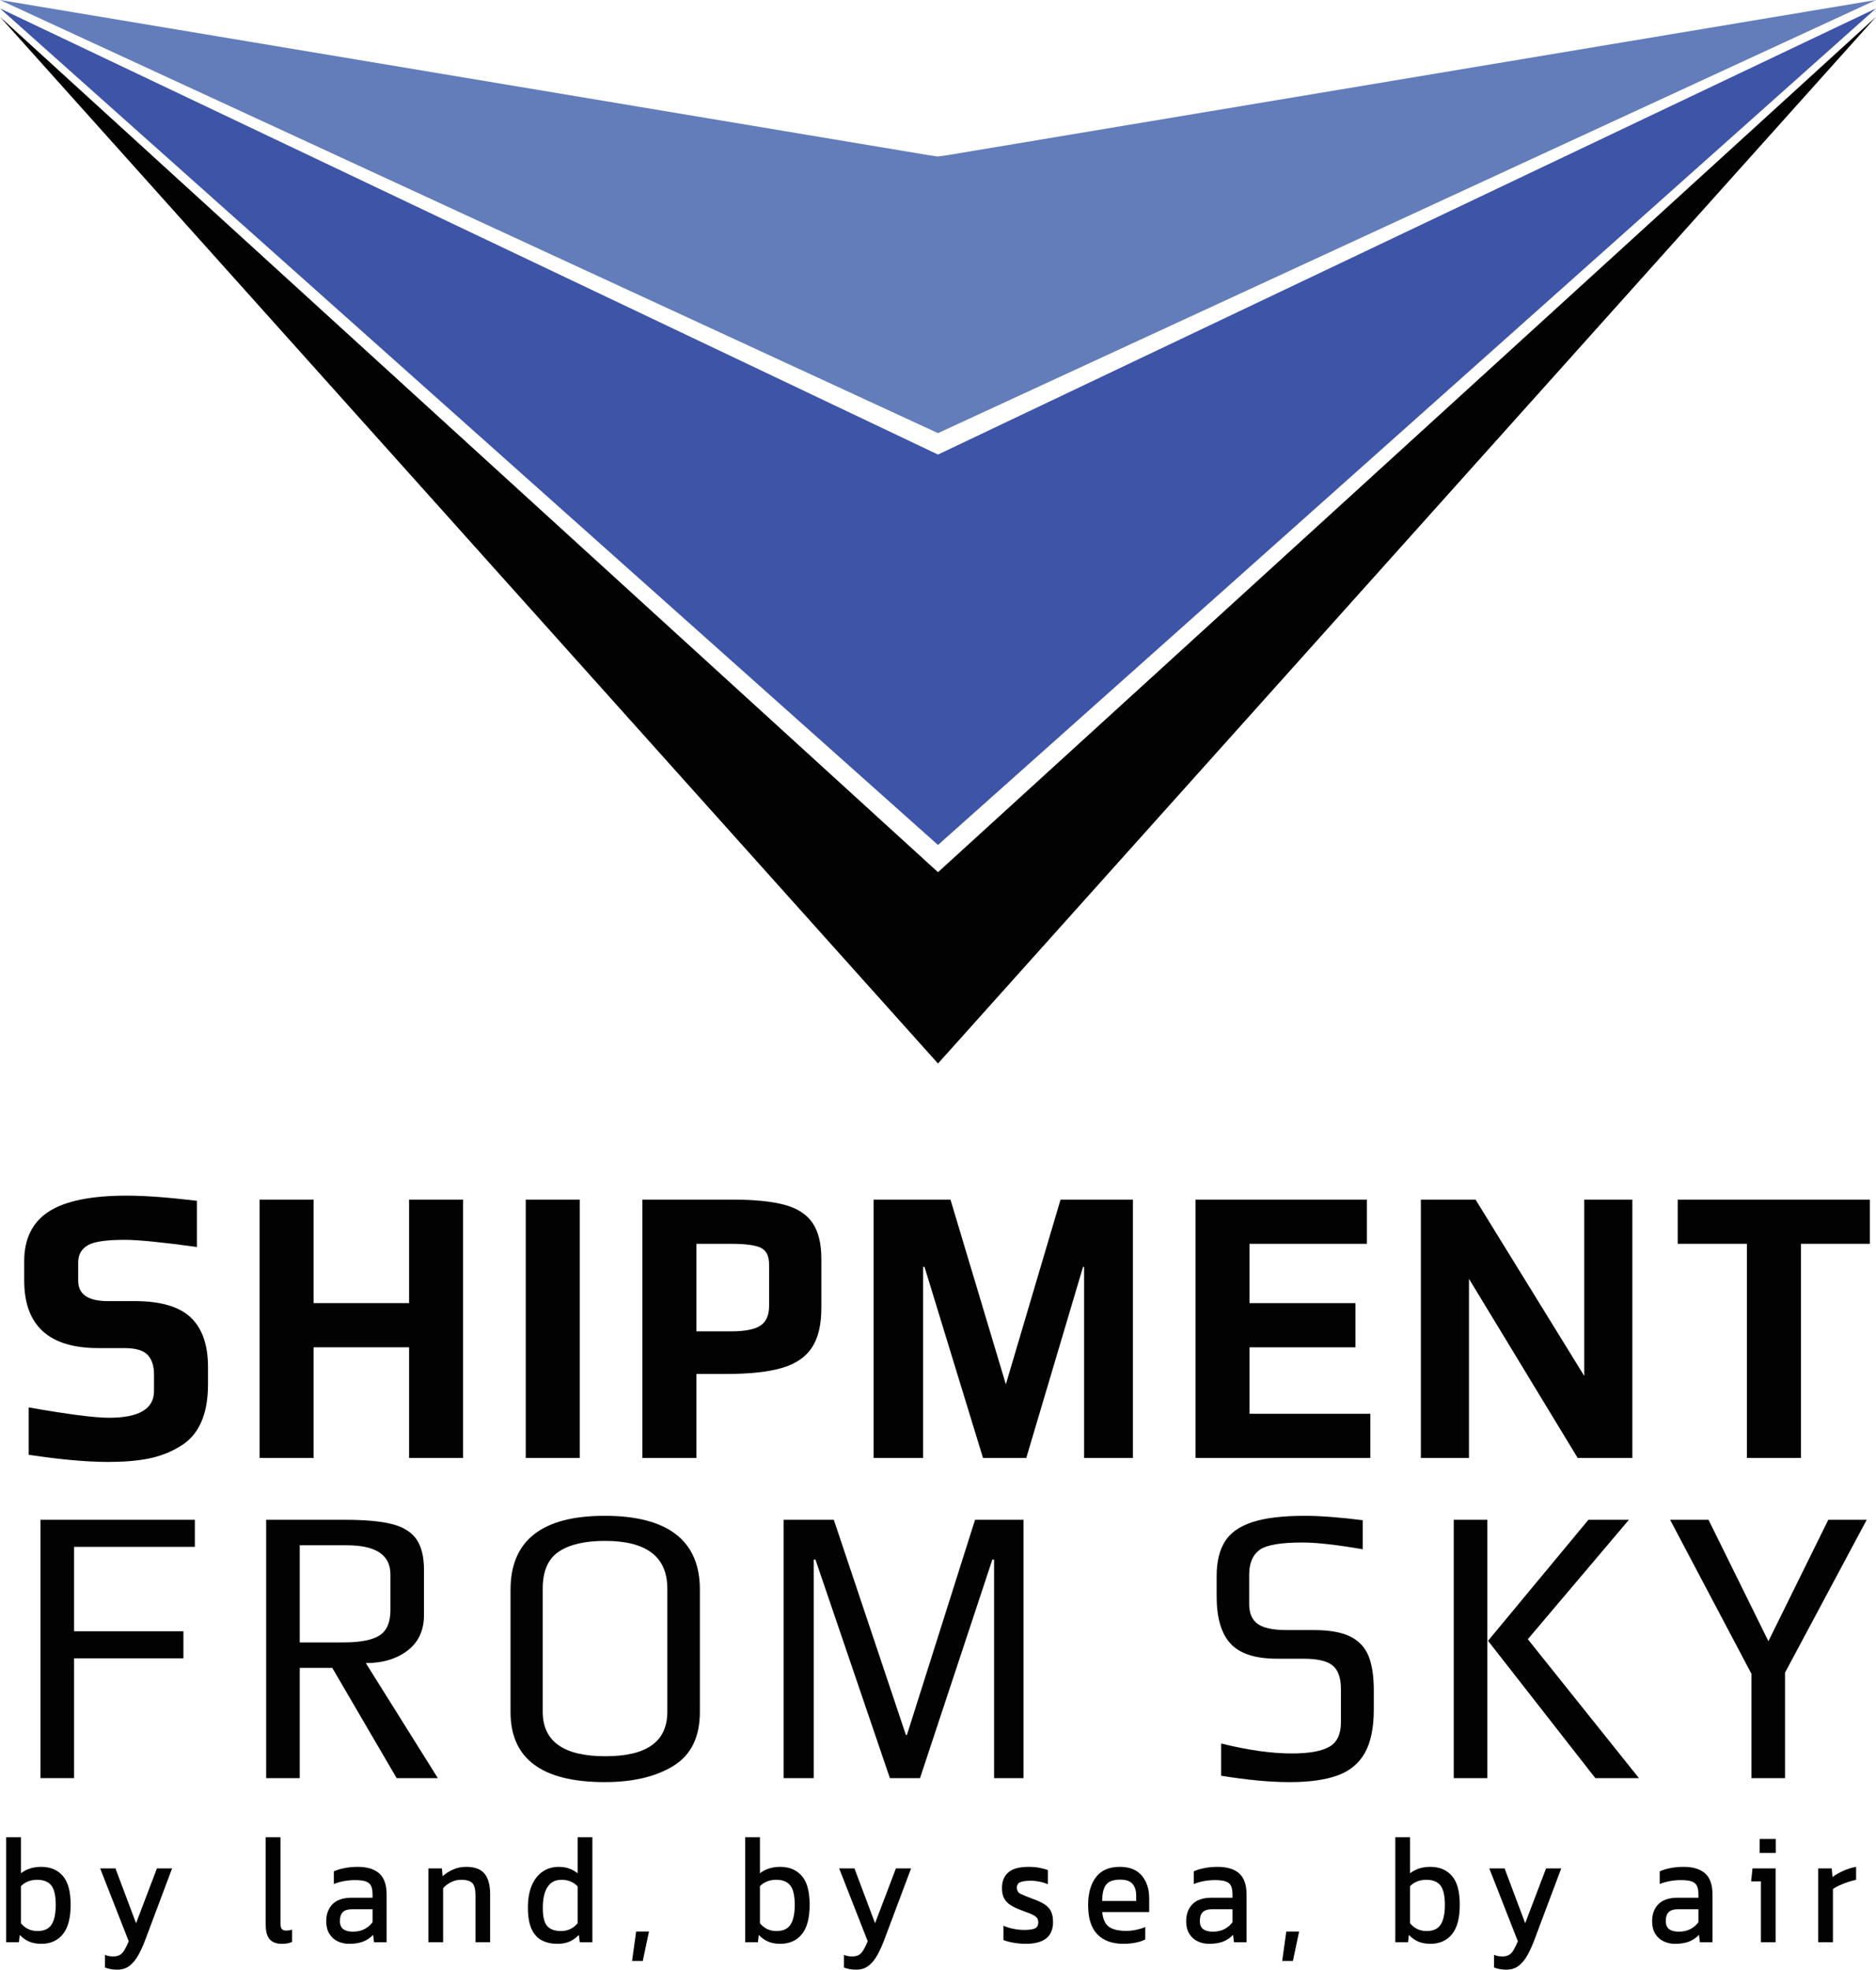 <svg xmlns="http://www.w3.org/2000/svg" id="Layer_1" data-name="Layer 1" viewBox="0 0 2917.41 3061.59"><defs><style>      .cls-1 {        fill: #637dba;      }      .cls-2 {        fill: #020202;      }      .cls-3 {        fill: #3e54a7;      }    </style></defs><g><polygon class="cls-2" points="1458.72 1653.08 2917.41 26.19 1458.71 1355.71 0 26.19 1458.69 1653.08 1458.69 1653.11 1458.71 1653.1 1458.72 1653.11 1458.72 1653.08"></polygon><polygon class="cls-3" points="1458.72 1313.38 2917.41 13.09 1458.71 706.58 0 13.09 1458.69 1313.38 1458.69 1313.4 1458.71 1313.39 1458.72 1313.4 1458.72 1313.38"></polygon><polygon class="cls-1" points="1458.72 673.24 2917.41 0 1471.79 241.45 1458.71 243.27 1445.63 241.45 0 0 1458.69 673.24 1458.69 673.25 1458.71 673.25 1458.72 673.25 1458.72 673.24"></polygon></g><g><g><path class="cls-2" d="M44.63,2261.26v-73.62c61.01,10.73,102.63,16.08,124.89,16.08,46.64,0,69.98-13.81,69.98-41.46v-25.99c0-13.19-3.32-23.3-9.96-30.32-6.65-7.01-18.57-10.51-35.8-10.51h-40.91c-76.8,0-115.19-35.06-115.19-105.19v-29.7c0-35.05,12.73-60.84,38.22-77.34,25.48-16.49,65.85-24.75,121.12-24.75,28.71,0,65.13,2.69,109.27,8.05v71.77c-54.19-7.43-91.51-11.14-111.97-11.14-28.35,0-47.37,2.69-57.06,8.05-10.41,5.78-15.61,14.85-15.61,27.22v28.46c0,21.04,15.43,31.56,46.3,31.56h41.99c39.83,0,68.72,8.46,86.67,25.37,17.94,16.92,26.91,42.69,26.91,77.34v26.61c0,47.85-14.9,80.23-44.68,97.14-14.36,8.66-30.24,14.75-47.64,18.25-17.41,3.5-38.32,5.26-62.72,5.26-33.38,0-74.65-3.71-123.81-11.14Z"></path><path class="cls-2" d="M403.66,1864.65h83.97v160.87h148.57v-160.87h83.97v401.56h-83.97v-172.01h-148.57v172.01h-83.97v-401.56Z"></path><path class="cls-2" d="M817.61,1864.65h83.97v401.56h-83.97v-401.56Z"></path><path class="cls-2" d="M999.01,1864.65h139.96c34.09,0,61.1,2.69,81.01,8.05,19.92,5.37,34.45,14.75,43.6,28.15,9.15,13.41,13.73,32.08,13.73,56v76.11c0,26.4-4.94,47.02-14.8,61.87-9.87,14.85-25.48,25.37-46.83,31.56-21.36,6.19-50.16,9.28-86.4,9.28h-46.3v130.55h-83.97v-401.56Zm137.27,204.8c21.89,0,37.32-2.99,46.3-8.97,8.96-5.98,13.46-16.18,13.46-30.63v-64.35c0-13.19-4.31-21.86-12.92-25.99-8.26-4.12-24.22-6.19-47.91-6.19h-52.21v136.12h53.29Z"></path><path class="cls-2" d="M1358.59,1864.65h119.51l86.12,287.09,85.05-287.09h112.51v401.56h-75.9v-296.99h-1.62l-88.28,296.99h-67.29l-90.97-296.99h-2.15v296.99h-76.98v-401.56Z"></path><path class="cls-2" d="M1859.21,1864.65h266.46v68.68h-182.48v92.19h164.72v68.68h-164.72v103.33h187.87v68.68h-271.84v-401.56Z"></path><path class="cls-2" d="M2209.63,1864.65h85.05l169.03,274.1v-274.1h74.82v401.56h-85.05l-169.03-278.43v278.43h-74.83v-401.56Z"></path><path class="cls-2" d="M2716.7,1933.33h-107.66v-68.68h298.76v68.68h-107.13v332.88h-83.97v-332.88Z"></path><path class="cls-2" d="M62.93,2362.33h240.08v42.07H115.15v131.17h170.1v42.07H115.15v186.24H62.93v-401.56Z"></path><path class="cls-2" d="M413.9,2362.33h122.73c30.86,0,54.99,2.17,72.4,6.5,17.4,4.33,30.14,12.06,38.22,23.2,8.07,11.14,12.11,27.44,12.11,48.88v69.3c0,23.93-8.53,42.38-25.57,55.37-17.05,13-38.68,19.49-64.87,19.49l111.97,178.81h-64.05l-100.12-171.39h-50.6v171.39h-52.21v-401.56Zm120.58,190.57c25.84,0,44.41-3.61,55.71-10.83,11.3-7.21,16.96-20.31,16.96-39.29v-55.68c0-30.11-22.61-45.17-67.82-45.17h-73.21v150.97h68.36Z"></path><path class="cls-2" d="M793.93,2661.17v-189.94c0-76.72,48.8-115.09,146.42-115.09s148.03,38.16,148.03,114.46v190.57c0,38.78-13.64,66.62-40.91,83.53-27.28,16.92-62.98,25.36-107.12,25.36-97.62,0-146.42-36.29-146.42-108.9Zm243.85-.62v-191.19c0-49.5-32.3-74.25-96.89-74.25-31.22,0-55.18,5.57-71.86,16.71-16.69,11.13-25.03,30.32-25.03,57.54v191.19c0,46.2,32.47,69.3,97.43,69.3s96.35-23.1,96.35-69.3Z"></path><path class="cls-2" d="M1218.64,2362.33h78.05l111.97,334.11,1.62,.62,106.04-334.74h75.36v401.56h-45.76v-339.68h-2.69l-112.51,339.68h-46.83l-115.74-339.68h-2.69v339.68h-46.83v-401.56Z"></path><path class="cls-2" d="M1899.04,2760.17v-50.12c41.63,10.32,78.23,15.47,109.81,15.47,26.55,0,45.93-3.4,58.14-10.21,12.2-6.81,18.3-19.49,18.3-38.05v-51.98c0-17.32-4.31-29.48-12.92-36.5-8.62-7.01-23.69-10.51-45.22-10.51h-40.91c-34.1,0-58.32-7.84-72.67-23.51-14.36-15.67-21.53-40-21.53-73.01v-32.18c0-21.86,4.21-39.6,12.65-53.21,8.43-13.61,22.61-23.71,42.53-30.32,19.91-6.59,47.27-9.9,82.09-9.9,23.32,0,53.29,2.27,89.89,6.8v45.17c-40.91-7.01-72.13-10.51-93.66-10.51-33.38,0-55.44,3.71-66.21,11.14-11.13,7.84-16.69,20.83-16.69,38.98v45.78c0,14.03,4.39,24.23,13.19,30.63,8.79,6.4,23.95,9.6,45.49,9.6h41.99c24.04,0,42.8,3.3,56.25,9.9,13.46,6.6,22.96,16.61,28.53,30.01,5.56,13.41,8.34,31.46,8.34,54.14v29.08c0,28.46-4.58,50.95-13.73,67.44-9.15,16.5-23.24,28.25-42.26,35.27-19.03,7.01-43.96,10.51-74.83,10.51s-65.32-3.3-106.58-9.9Z"></path><path class="cls-2" d="M2260.77,2362.33h52.21v401.56h-52.21v-401.56Zm53.29,188.09l156.11-188.09h62.98l-157.19,185.62,172.8,215.94h-67.82l-166.87-213.46Z"></path><path class="cls-2" d="M2723.71,2601.78l-126.5-239.45h59.75l93.13,188.71,93.12-188.71h59.75l-127.04,237.59v163.96h-52.21v-162.1Z"></path></g><g><path class="cls-2" d="M64.37,3021.4c-7.3,0-13.62-1.14-18.95-3.39-5.34-2.26-10.25-5.73-14.74-10.42l-1.27,11.38H9.61v-163.18h22.95v55.92c8.71-6.61,19.17-9.92,31.39-9.92,14.18,0,25.38,4.64,33.59,13.92,8.22,9.28,12.33,24.25,12.33,44.91s-4.08,36.16-12.22,46c-8.14,9.85-19.24,14.77-33.28,14.77Zm-6.11-19.85c10.39,0,17.73-3.39,22.01-10.17,4.28-6.78,6.42-17.03,6.42-30.75s-2.32-24.22-6.96-30.02c-4.63-5.81-11.93-8.72-21.9-8.72s-18.82,3.31-25.28,9.92v57.63c6.6,8.07,15.16,12.1,25.7,12.1Z"></path><path class="cls-2" d="M182.53,3061.59c-7.58,0-14.04-1.13-19.37-3.39v-19.61c2.38,.97,4.6,1.61,6.63,1.94,2.04,.32,4.1,.49,6.21,.49,4.35,0,7.86-.81,10.53-2.42,2.66-1.62,5.02-4.16,7.05-7.63,2.04-3.47,4.24-7.95,6.63-13.44l-44.44-113.31h23.8l32.02,85.23,32.44-85.23h23.59l-40.65,108.23c-3.51,9.68-7.26,18.19-11.27,25.54-4,7.34-8.63,13.11-13.9,17.31-5.27,4.19-11.69,6.29-19.28,6.29Z"></path><path class="cls-2" d="M438.04,3021.4c-8.14,0-14.32-2.31-18.53-6.9-4.22-4.6-6.32-12.23-6.32-22.88v-135.82h22.95v133.4c0,4.52,.7,7.59,2.11,9.2s3.51,2.42,6.32,2.42c3.37,0,6.6-.49,9.69-1.45v19.13c-2.67,1.13-5.23,1.9-7.68,2.3-2.46,.41-5.3,.61-8.53,.61Z"></path><path class="cls-2" d="M542.73,3021.4c-6.32,0-12.18-1.29-17.59-3.87-5.41-2.58-9.73-6.5-12.95-11.74-3.23-5.24-4.85-11.74-4.85-19.49,0-10.97,3.26-19.81,9.79-26.51,6.53-6.7,16.61-10.05,30.23-10.05h32.02v-5.08c0-5.48-.74-9.85-2.21-13.08-1.48-3.22-4.14-5.57-8.01-7.02-3.86-1.45-9.52-2.18-16.96-2.18-11.8,0-22.82,2.02-33.07,6.06v-19.61c4.49-2.1,9.97-3.79,16.43-5.08,6.46-1.29,13.4-1.94,20.85-1.94,14.6,0,25.73,3.39,33.38,10.17,7.65,6.78,11.48,17.84,11.48,33.17v73.85h-19.59l-1.47-11.62c-4.08,4.52-9.1,7.99-15.06,10.41-5.97,2.42-13.45,3.63-22.44,3.63Zm6.11-18.89c6.88,0,12.89-1.33,18.01-3.99,5.13-2.67,9.3-6.25,12.54-10.77v-20.1h-31.6c-6.74,0-11.62,1.49-14.64,4.48-3.02,2.99-4.53,7.55-4.53,13.68s1.75,10.25,5.27,12.83c3.51,2.59,8.5,3.87,14.95,3.87Z"></path><path class="cls-2" d="M666.16,3018.97v-114.76h21.06l1.05,12.11c4.49-4.03,9.86-7.47,16.12-10.29,6.25-2.82,13.16-4.24,20.75-4.24,12.91,0,22.32,3.47,28.22,10.41,5.9,6.94,8.85,17.76,8.85,32.44v74.33h-22.75v-73.12c0-8.87-1.58-15.09-4.74-18.64-3.16-3.55-9.1-5.33-17.8-5.33-5.2,0-10.29,1.21-15.27,3.63-4.99,2.42-9.17,5.57-12.54,9.44v84.01h-22.95Z"></path><path class="cls-2" d="M866.48,3021.4c-8.99,0-16.93-1.78-23.81-5.33-6.88-3.55-12.22-9.44-16.01-17.67-3.79-8.24-5.69-19.29-5.69-33.17s2.04-25.3,6.11-34.74c4.07-9.44,9.72-16.58,16.96-21.42,7.23-4.85,15.41-7.26,24.54-7.26,6.04,0,11.41,.81,16.12,2.42,4.7,1.62,9.23,4.12,13.58,7.51v-55.92h22.96v163.18h-19.58l-1.48-11.38c-4.49,4.68-9.41,8.16-14.74,10.42-5.34,2.25-11.66,3.39-18.95,3.39Zm6.11-19.85c10.25,0,18.82-4.03,25.69-12.1v-57.38c-6.6-6.78-14.88-10.17-24.85-10.17s-16.99,3.71-21.91,11.13c-4.91,7.43-7.37,18.25-7.37,32.44s2.28,23.16,6.84,28.33c4.56,5.17,11.76,7.75,21.59,7.75Z"></path><path class="cls-2" d="M982.95,3048.03l6.32-45.76h20.01l-9.69,45.76h-16.64Z"></path><path class="cls-2" d="M1213.6,3021.4c-7.3,0-13.62-1.14-18.95-3.39-5.34-2.26-10.25-5.73-14.74-10.42l-1.27,11.38h-19.8v-163.18h22.95v55.92c8.71-6.61,19.17-9.92,31.39-9.92,14.18,0,25.38,4.64,33.59,13.92,8.22,9.28,12.33,24.25,12.33,44.91s-4.08,36.16-12.22,46c-8.14,9.85-19.24,14.77-33.28,14.77Zm-6.11-19.85c10.39,0,17.73-3.39,22.01-10.17,4.28-6.78,6.42-17.03,6.42-30.75s-2.32-24.22-6.96-30.02c-4.63-5.81-11.93-8.72-21.9-8.72s-18.82,3.31-25.28,9.92v57.63c6.6,8.07,15.16,12.1,25.7,12.1Z"></path><path class="cls-2" d="M1331.76,3061.59c-7.58,0-14.04-1.13-19.37-3.39v-19.61c2.38,.97,4.6,1.61,6.63,1.94,2.04,.32,4.1,.49,6.21,.49,4.35,0,7.86-.81,10.53-2.42,2.66-1.62,5.02-4.16,7.05-7.63,2.04-3.47,4.24-7.95,6.63-13.44l-44.44-113.31h23.8l32.02,85.23,32.44-85.23h23.59l-40.65,108.23c-3.51,9.68-7.26,18.19-11.27,25.54-4,7.34-8.63,13.11-13.9,17.31-5.27,4.19-11.69,6.29-19.28,6.29Z"></path><path class="cls-2" d="M1595.69,3021.4c-6.88,0-13.45-.57-19.7-1.69-6.25-1.13-11.41-2.5-15.48-4.12v-22.28c4.77,2.1,10.04,3.72,15.8,4.85s11.24,1.69,16.43,1.69c7.86,0,13.48-.81,16.85-2.42,3.37-1.61,5.05-4.76,5.05-9.44,0-3.39-1.02-6.05-3.05-7.99s-5.05-3.71-9.06-5.33c-4-1.61-9.09-3.55-15.27-5.81-5.9-2.26-11.03-4.72-15.38-7.38-4.35-2.67-7.72-6.09-10.11-10.29s-3.58-9.68-3.58-16.47c0-10.49,3.3-18.6,9.9-24.33,6.6-5.73,17.2-8.59,31.81-8.59,5.76,0,11.24,.49,16.43,1.45s9.62,2.18,13.27,3.63v22.03c-3.93-1.78-8.25-3.15-12.95-4.12-4.71-.97-9.1-1.45-13.17-1.45-7.3,0-12.81,.72-16.53,2.17-3.72,1.46-5.58,4.36-5.58,8.72s1.93,7.7,5.79,9.56c3.86,1.86,10.07,4.4,18.64,7.63,7.86,2.75,14.11,5.65,18.75,8.72,4.63,3.07,7.97,6.74,10,11.01,2.04,4.28,3.05,9.81,3.05,16.59,0,11.3-3.58,19.73-10.74,25.3-7.16,5.57-17.56,8.35-31.17,8.35Z"></path><path class="cls-2" d="M1746.92,3021.4c-17.42,0-30.89-4.93-40.44-14.77-9.55-9.85-14.32-24.94-14.32-45.28,0-18.4,4.07-32.92,12.22-43.58s20.5-15.98,37.07-15.98c15.16,0,26.57,4.56,34.23,13.68,7.65,9.12,11.47,20.86,11.47,35.22v21.31h-73.09c1.12,11.14,4.63,18.81,10.53,23,5.9,4.2,14.88,6.3,26.96,6.3,5.06,0,10.25-.56,15.59-1.69,5.33-1.13,9.96-2.58,13.9-4.36v19.37c-4.49,2.27-9.65,3.96-15.48,5.09-5.83,1.12-12.05,1.69-18.64,1.69Zm-32.86-66.58h52.87v-7.99c0-7.91-1.9-14.08-5.69-18.53-3.8-4.43-10.19-6.65-19.17-6.65-10.67,0-18.01,2.66-22.01,7.99-4.01,5.33-6,13.72-6,25.18Z"></path><path class="cls-2" d="M1880.04,3021.4c-6.32,0-12.18-1.29-17.59-3.87s-9.73-6.5-12.95-11.74c-3.23-5.24-4.85-11.74-4.85-19.49,0-10.97,3.26-19.81,9.79-26.51,6.53-6.7,16.61-10.05,30.23-10.05h32.02v-5.08c0-5.48-.74-9.85-2.21-13.08-1.48-3.22-4.14-5.57-8.01-7.02s-9.52-2.18-16.96-2.18c-11.8,0-22.82,2.02-33.07,6.06v-19.61c4.49-2.1,9.97-3.79,16.43-5.08,6.46-1.29,13.4-1.94,20.85-1.94,14.6,0,25.73,3.39,33.38,10.17,7.65,6.78,11.48,17.84,11.48,33.17v73.85h-19.59l-1.47-11.62c-4.08,4.52-9.1,7.99-15.06,10.41-5.97,2.42-13.45,3.63-22.44,3.63Zm6.11-18.89c6.88,0,12.89-1.33,18.01-3.99,5.13-2.67,9.3-6.25,12.54-10.77v-20.1h-31.6c-6.74,0-11.62,1.49-14.64,4.48-3.02,2.99-4.53,7.55-4.53,13.68s1.75,10.25,5.27,12.83c3.51,2.59,8.5,3.87,14.95,3.87Z"></path><path class="cls-2" d="M1993.99,3048.03l6.32-45.76h20.01l-9.69,45.76h-16.64Z"></path><path class="cls-2" d="M2224.64,3021.4c-7.3,0-13.62-1.14-18.95-3.39-5.34-2.26-10.25-5.73-14.74-10.42l-1.27,11.38h-19.8v-163.18h22.95v55.92c8.71-6.61,19.17-9.92,31.39-9.92,14.18,0,25.38,4.64,33.59,13.92,8.22,9.28,12.33,24.25,12.33,44.91s-4.08,36.16-12.22,46c-8.14,9.85-19.24,14.77-33.28,14.77Zm-6.11-19.85c10.39,0,17.73-3.39,22.01-10.17,4.28-6.78,6.42-17.03,6.42-30.75s-2.32-24.22-6.96-30.02c-4.63-5.81-11.93-8.72-21.9-8.72s-18.82,3.31-25.28,9.92v57.63c6.6,8.07,15.16,12.1,25.7,12.1Z"></path><path class="cls-2" d="M2342.81,3061.59c-7.58,0-14.04-1.13-19.37-3.39v-19.61c2.38,.97,4.6,1.61,6.63,1.94,2.04,.32,4.1,.49,6.21,.49,4.35,0,7.86-.81,10.53-2.42,2.66-1.62,5.02-4.16,7.05-7.63,2.04-3.47,4.24-7.95,6.63-13.44l-44.44-113.31h23.8l32.02,85.23,32.44-85.23h23.59l-40.65,108.23c-3.51,9.68-7.26,18.19-11.27,25.54-4,7.34-8.63,13.11-13.9,17.31-5.27,4.19-11.69,6.29-19.28,6.29Z"></path><path class="cls-2" d="M2604.63,3021.4c-6.32,0-12.18-1.29-17.59-3.87s-9.73-6.5-12.95-11.74c-3.23-5.24-4.85-11.74-4.85-19.49,0-10.97,3.26-19.81,9.79-26.51,6.53-6.7,16.61-10.05,30.23-10.05h32.02v-5.08c0-5.48-.74-9.85-2.21-13.08-1.48-3.22-4.14-5.57-8.01-7.02-3.86-1.45-9.52-2.18-16.96-2.18-11.8,0-22.82,2.02-33.07,6.06v-19.61c4.49-2.1,9.97-3.79,16.43-5.08,6.46-1.29,13.4-1.94,20.85-1.94,14.6,0,25.73,3.39,33.38,10.17,7.65,6.78,11.48,17.84,11.48,33.17v73.85h-19.59l-1.47-11.62c-4.08,4.52-9.1,7.99-15.06,10.41-5.97,2.42-13.45,3.63-22.44,3.63Zm6.11-18.89c6.88,0,12.89-1.33,18.01-3.99,5.13-2.67,9.3-6.25,12.54-10.77v-20.1h-31.6c-6.74,0-11.62,1.49-14.64,4.48-3.02,2.99-4.53,7.55-4.53,13.68s1.75,10.25,5.27,12.83c3.51,2.59,8.5,3.87,14.95,3.87Z"></path><path class="cls-2" d="M2738.39,3018.97v-94.67h-15.16l2.11-20.1h36.02v114.76h-22.96Zm-1.9-138.73v-21.79h25.07v21.79h-25.07Z"></path><path class="cls-2" d="M2827.48,3018.97v-114.76h21.06l1.26,13.32c4.77-3.55,10.46-6.78,17.06-9.69,6.6-2.9,13.13-4.92,19.59-6.05v20.1c-3.93,.81-8.18,1.98-12.75,3.51-4.56,1.54-8.88,3.23-12.95,5.08-4.08,1.86-7.51,3.76-10.32,5.69v82.8h-22.95Z"></path></g></g></svg>